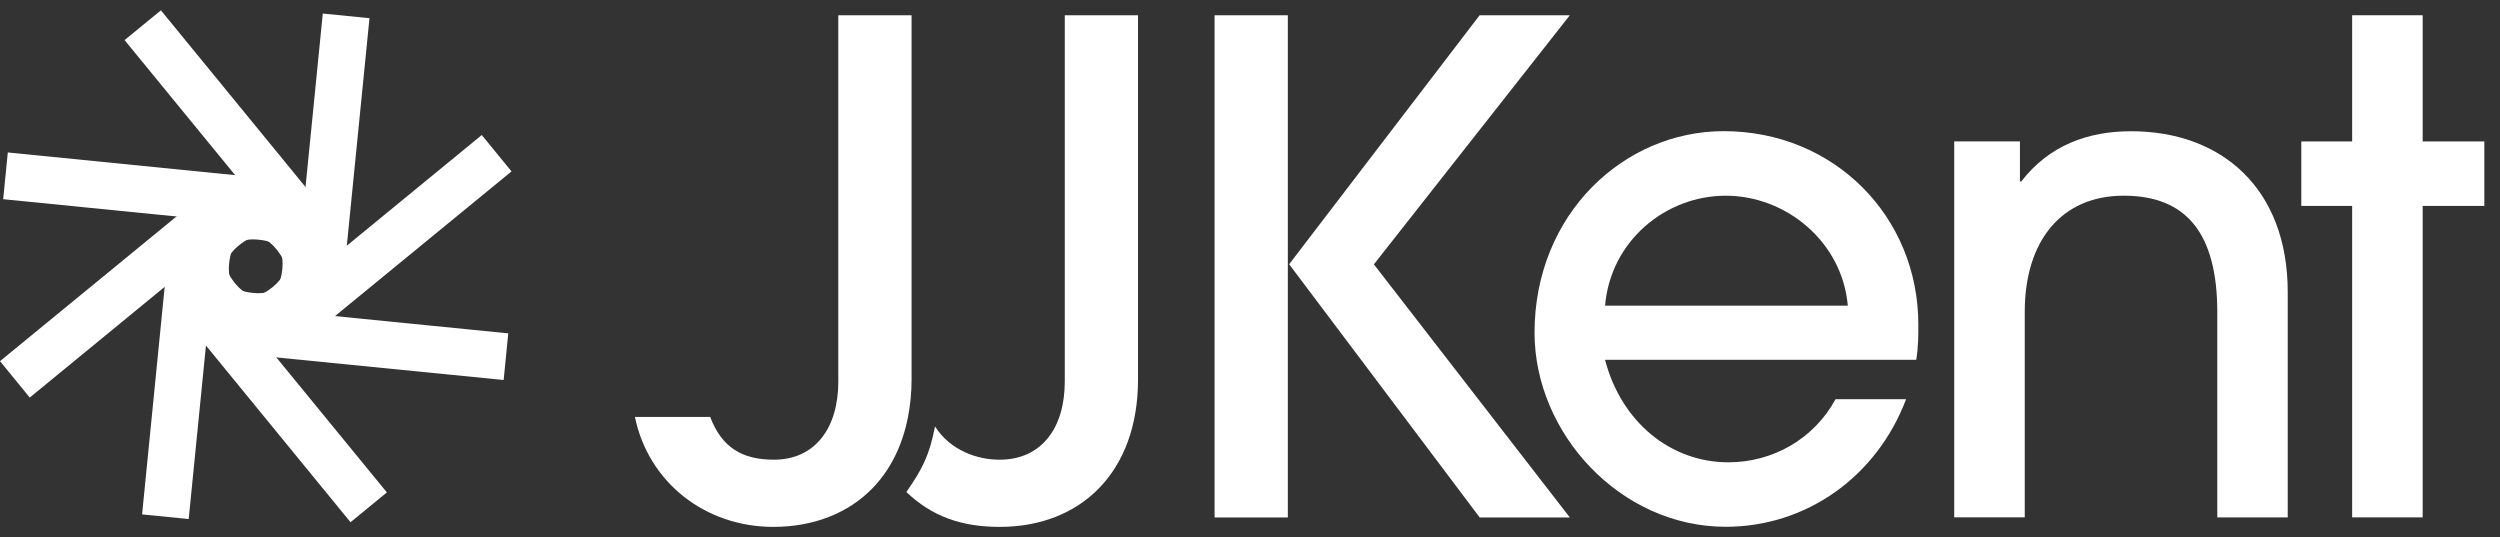 <?xml version="1.0" encoding="UTF-8"?>
<svg xmlns="http://www.w3.org/2000/svg" width="121" height="26" viewBox="0 0 121 26" fill="none">
  <rect x="0" y="0" width="121" height="26" fill="#333333" stroke="none"/>
  <g id="Group 50">
    <path id="Vector" d="M58.785 25.041V0.738H62.331V25.045H58.785V25.041ZM71.614 25.041L62.395 12.789L71.614 0.738H75.98L66.496 12.794L75.98 25.045H71.614V25.041Z" fill="white"></path>
    <path id="Vector_2" d="M77.685 17.418C78.473 20.437 80.866 22.376 83.655 22.376C85.788 22.376 87.789 21.258 88.841 19.32H92.255C90.842 23.064 87.433 25.496 83.528 25.496C78.41 25.496 74.272 20.962 74.272 16.104C74.272 10.357 78.601 6.348 83.427 6.348C88.778 6.348 92.847 10.485 92.847 15.707C92.847 16.264 92.847 16.793 92.747 17.413H77.685V17.418ZM89.434 14.795C89.169 11.707 86.449 9.472 83.528 9.472C80.606 9.472 77.949 11.671 77.685 14.795H89.434Z" fill="white"></path>
    <path id="Vector_3" d="M107.317 25.039V15.118C107.317 11.278 105.809 9.471 102.787 9.471C99.766 9.471 97.998 11.67 97.998 15.086V25.039H94.584V6.844H97.765V8.783H97.829C99.173 7.04 101.046 6.352 103.147 6.352C107.513 6.352 110.726 9.111 110.726 14.138V25.043H107.313L107.317 25.039Z" fill="white"></path>
    <path id="Vector_4" d="M113.844 25.041V9.966H111.383V6.846H113.844V0.738H117.257V6.846H120.242V9.966H117.257V25.041H113.844Z" fill="white"></path>
    <path id="Vector_5" d="M51.535 0.738V18.472C51.535 20.707 50.418 22.231 48.417 22.249C47.301 22.263 45.984 21.793 45.255 20.639C44.981 22.053 44.639 22.701 43.869 23.814C45.104 24.99 46.522 25.501 48.386 25.501C52.323 25.501 55.08 22.842 55.08 18.372V0.738H51.535Z" fill="white"></path>
    <path id="Vector_6" d="M40.574 0.738V18.472C40.574 20.707 39.458 22.249 37.457 22.249C35.917 22.249 34.932 21.656 34.372 20.178H30.73C31.387 23.362 34.144 25.501 37.425 25.501C39.38 25.501 41.044 24.844 42.224 23.636C43.076 22.76 43.673 21.592 43.947 20.183C44.056 19.617 44.12 19.02 44.12 18.377V0.738H40.574Z" fill="white"></path>
    <g id="Group 49">
      <path id="Vector_7" d="M0.154 9.641L11.457 10.768C12.879 10.909 13.794 11.721 13.667 12.998C13.571 13.984 13.129 14.572 12.154 14.836L11.921 17.163C13.995 16.944 15.531 15.32 15.736 13.226C15.859 11.977 15.544 10.873 14.852 10.043C14.351 9.441 13.644 8.989 12.76 8.724C12.409 8.62 12.031 8.542 11.621 8.501L0.378 7.379L0.154 9.641Z" fill="white"></path>
      <path id="Vector_8" d="M6.029 1.941L13.23 10.735C14.137 11.844 14.21 13.062 13.216 13.878C12.451 14.503 11.721 14.612 10.846 14.106L9.042 15.588C10.66 16.902 12.893 16.838 14.52 15.506C15.49 14.713 16.046 13.709 16.142 12.628C16.21 11.848 16.033 11.027 15.595 10.215C15.422 9.892 15.208 9.568 14.948 9.248L7.788 0.5L6.029 1.941Z" fill="white"></path>
      <path id="Vector_9" d="M15.623 0.656L14.497 11.968C14.356 13.391 13.544 14.308 12.268 14.18C11.284 14.085 10.696 13.642 10.432 12.666L8.107 12.433C8.326 14.509 9.949 16.046 12.04 16.251C13.289 16.374 14.392 16.059 15.222 15.366C15.823 14.864 16.274 14.158 16.538 13.273C16.643 12.921 16.721 12.543 16.762 12.132L17.883 0.88L15.623 0.656Z" fill="white"></path>
      <path id="Vector_10" d="M23.317 6.535L14.53 13.742C13.423 14.65 12.206 14.723 11.39 13.728C10.766 12.962 10.657 12.232 11.163 11.356L9.681 9.55C8.369 11.169 8.433 13.404 9.763 15.033C10.556 16.004 11.559 16.561 12.639 16.657C13.418 16.725 14.239 16.547 15.05 16.109C15.374 15.936 15.697 15.722 16.016 15.461L24.757 8.296L23.317 6.535Z" fill="white"></path>
      <path id="Vector_11" d="M24.6 16.135L13.298 15.008C11.876 14.867 10.96 14.055 11.087 12.778C11.183 11.793 11.625 11.204 12.6 10.94L12.833 8.613C10.759 8.832 9.223 10.456 9.018 12.55C8.895 13.799 9.21 14.903 9.902 15.733C10.404 16.335 11.11 16.787 11.994 17.052C12.345 17.156 12.723 17.234 13.134 17.275L24.377 18.392L24.6 16.13V16.135Z" fill="white"></path>
      <path id="Vector_12" d="M18.725 23.833L11.524 15.039C10.617 13.931 10.544 12.713 11.538 11.897C12.303 11.272 13.033 11.162 13.908 11.668L15.712 10.186C14.094 8.873 11.861 8.936 10.234 10.268C9.264 11.062 8.708 12.065 8.612 13.146C8.543 13.926 8.721 14.747 9.159 15.559C9.332 15.883 9.546 16.207 9.806 16.526L16.965 25.275L18.725 23.833Z" fill="white"></path>
      <path id="Vector_13" d="M9.133 25.121L10.258 13.809C10.4 12.386 11.211 11.469 12.487 11.597C13.472 11.693 14.059 12.135 14.324 13.111L16.648 13.344C16.429 11.268 14.807 9.731 12.715 9.526C11.466 9.403 10.363 9.718 9.534 10.411C8.932 10.913 8.481 11.62 8.217 12.505C8.112 12.856 8.035 13.234 7.994 13.645L6.877 24.898L9.137 25.121H9.133Z" fill="white"></path>
      <path id="Vector_14" d="M1.44 19.241L10.227 12.034C11.334 11.127 12.551 11.054 13.367 12.048C13.991 12.814 14.101 13.544 13.595 14.42L15.076 16.226C16.388 14.607 16.325 12.372 14.994 10.743C14.201 9.772 13.198 9.215 12.118 9.12C11.339 9.051 10.518 9.229 9.707 9.667C9.384 9.84 9.06 10.055 8.741 10.315L0 17.48L1.44 19.241Z" fill="white"></path>
    </g>
  </g>
</svg>

